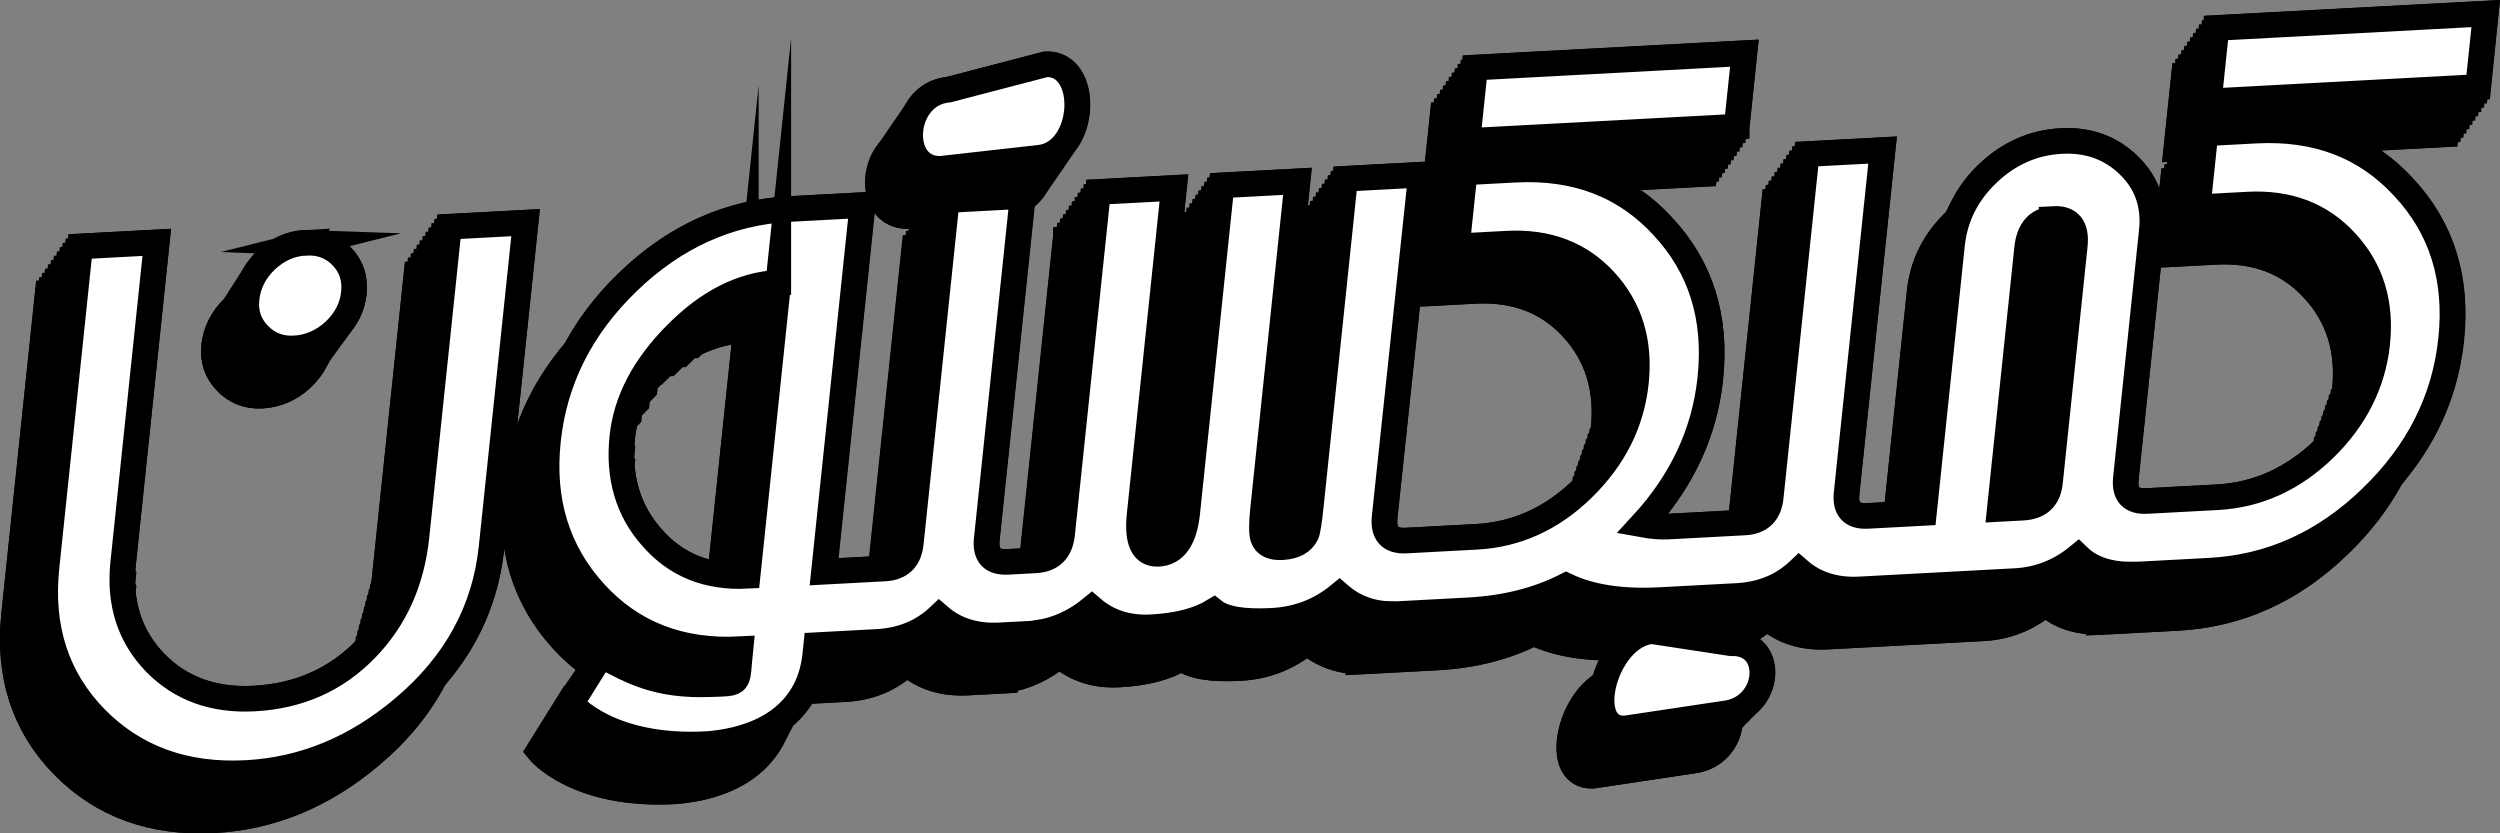<?xml version="1.0" encoding="UTF-8" standalone="no"?>
<!-- Created with Inkscape (http://www.inkscape.org/) -->

<svg
   width="977.602"
   height="325.896"
   viewBox="0 0 258.657 86.227"
   version="1.1"
   id="svg5"
   inkscape:version="1.2.1 (9c6d41e410, 2022-07-14)"
   sodipodi:docname="logo.svg"
   xmlns:inkscape="http://www.inkscape.org/namespaces/inkscape"
   xmlns:sodipodi="http://sodipodi.sourceforge.net/DTD/sodipodi-0.dtd"
   xmlns="http://www.w3.org/2000/svg"
   xmlns:svg="http://www.w3.org/2000/svg">
  <rect x="0" y="0" width="258.657" height="86.227" fill="#808080" stroke="none"/>
  <sodipodi:namedview
     id="namedview7"
     pagecolor="#ffffff"
     bordercolor="#000000"
     borderopacity="0.25"
     inkscape:showpageshadow="2"
     inkscape:pageopacity="0.0"
     inkscape:pagecheckerboard="0"
     inkscape:deskcolor="#d1d1d1"
     inkscape:document-units="mm"
     showgrid="false"
     inkscape:zoom="0.66142459"
     inkscape:cx="483.04827"
     inkscape:cy="266.09232"
     inkscape:window-width="1366"
     inkscape:window-height="705"
     inkscape:window-x="-8"
     inkscape:window-y="-8"
     inkscape:window-maximized="1"
     inkscape:current-layer="layer1" />
  <defs
     id="defs2">
    <inkscape:path-effect
       effect="roughen"
       id="path-effect940"
       is_visible="true"
       lpeversion="1.2"
       method="size"
       max_segment_size="0"
       segments="5"
       displace_x="1;1"
       displace_y="1;1"
       global_randomize="2;1"
       handles="along"
       shift_nodes="true"
       fixed_displacement="false"
       spray_tool_friendly="false" />
    <inkscape:path-effect
       effect="roughen"
       id="path-effect825"
       is_visible="true"
       lpeversion="1.2"
       method="size"
       max_segment_size="0"
       segments="5"
       displace_x="1;1"
       displace_y="1;1"
       global_randomize="2;1"
       handles="along"
       shift_nodes="true"
       fixed_displacement="false"
       spray_tool_friendly="false" />
  </defs>
  <g
     inkscape:label="Layer 1"
     inkscape:groupmode="layer"
     id="layer1"
     transform="translate(-2.295,-87.834)">
    <path
       id="path958"
       style="font-size:105.833px;font-family:'B Arshia';-inkscape-font-specification:'B Arshia';text-align:end;text-anchor:end;fill:#ffffff;stroke:#000000;stroke-width:2.646;stroke-linecap:square;stroke-miterlimit:50;stroke-dasharray:none;stroke-opacity:1"
       d="m 259.475,89.238 -27.854,1.489 v 5.17e-4 l -0.045,0.43 -0.261,0.014 -0.045,0.43 -0.26,0.014 -0.045,0.431 -0.259,0.014 -0.045,0.43 -0.26,0.014 -0.045,0.43 -0.261,0.014 -0.045,0.431 -0.26,0.014 -0.045,0.43 -0.26,0.014 -0.045,0.431 -0.26,0.014 -0.045,0.43 -0.261,0.014 -0.045,0.431 -0.26,0.014 -0.045,0.43 -0.26,0.014 -0.796,7.596 2.079,-0.111 -0.03,0.292 -0.26,0.014 -0.045,0.431 -0.26,0.014 -0.045,0.43 -0.26,0.014 -0.045,0.431 -0.26,0.014 -0.045,0.431 -0.26,0.014 -0.045,0.43 -0.26,0.014 -0.045,0.431 -0.259,0.014 -0.045,0.431 -0.261,0.014 -0.801,7.648 h 0.001 l 5.196,-0.278 c 4.192,-0.224 7.57,1.068 10.135,3.877 l 0.001,0.001 c 2.599,2.807 3.68,6.295 3.243,10.463 v 0.001 c -0.014,0.134 -0.042,0.263 -0.059,0.396 -0.043,0.051 -0.083,0.104 -0.133,0.152 -0.014,0.134 -0.042,0.263 -0.059,0.395 -0.047,0.051 -0.085,0.105 -0.135,0.154 -0.015,0.139 -0.043,0.273 -0.061,0.41 -0.044,0.046 -0.085,0.093 -0.132,0.138 -0.015,0.138 -0.043,0.272 -0.061,0.409 -0.045,0.046 -0.086,0.094 -0.133,0.14 -0.015,0.139 -0.042,0.273 -0.061,0.41 -0.045,0.046 -0.085,0.093 -0.132,0.139 -0.015,0.138 -0.041,0.271 -0.061,0.407 -0.046,0.046 -0.086,0.095 -0.133,0.141 -0.015,0.139 -0.04,0.274 -0.061,0.41 -0.045,0.046 -0.085,0.094 -0.132,0.139 -0.015,0.139 -0.038,0.274 -0.061,0.409 -0.046,0.046 -0.086,0.094 -0.132,0.14 -0.015,0.138 -0.036,0.274 -0.061,0.409 -0.046,0.046 -0.086,0.094 -0.133,0.14 -0.015,0.149 -0.049,0.293 -0.084,0.435 -0.038,0.037 -0.07,0.077 -0.109,0.114 -0.018,0.173 -0.067,0.336 -0.139,0.49 -0.019,0.019 -0.036,0.039 -0.055,0.058 -3.22,3.119 -6.909,4.789 -11.067,5.011 l -7.275,0.389 c -1.629,0.087 -2.356,-0.696 -2.183,-2.35 l 2.681,-25.579 c 0.286,-2.722 -0.51,-4.992 -2.386,-6.81 -1.877,-1.818 -4.201,-2.653 -6.973,-2.505 -2.875,0.154 -5.403,1.265 -7.584,3.334 -1.101,1.045 -1.96,2.192 -2.582,3.438 -0.024,0.046 -0.05,0.091 -0.073,0.137 -0.023,0.045 -0.048,0.088 -0.071,0.133 -0.023,0.044 -0.048,0.087 -0.07,0.132 -0.024,0.045 -0.05,0.09 -0.073,0.135 -0.025,0.047 -0.051,0.093 -0.074,0.14 -0.03,0.056 -0.06,0.112 -0.087,0.17 -0.02,0.038 -0.042,0.076 -0.06,0.115 -0.025,0.046 -0.051,0.093 -0.074,0.14 -0.03,0.053 -0.058,0.107 -0.083,0.163 -0.028,0.048 -0.048,0.1 -0.068,0.151 -0.014,0.013 -0.029,0.024 -0.042,0.037 h -0.001 c -2.18,2.069 -3.42,4.533 -3.72,7.393 l -2.413,23.013 -2.958,0.158 c -1.629,0.087 -2.356,-0.696 -2.183,-2.35 l 3.721,-35.502 -7.847,0.42 -0.045,0.431 -0.26,0.014 -0.045,0.43 -0.26,0.014 -0.045,0.431 -0.26,0.014 -0.045,0.43 -0.261,0.014 -0.045,0.431 -0.26,0.014 -0.045,0.431 -0.26,0.014 -0.045,0.43 -0.26,0.014 -0.045,0.431 -0.26,0.014 -0.045,0.431 -0.26,0.014 -0.045,0.43 -0.26,0.014 -0.045,0.431 -0.259,0.014 -3.485,33.244 -2.388,0.128 -5.144,0.275 c -0.691,0.037 -1.489,-0.025 -2.385,-0.173 0.12,-0.201 0.238,-0.402 0.352,-0.605 0.161,-0.218 0.33,-0.433 0.48,-0.654 0.016,-0.022 0.032,-0.043 0.048,-0.065 0.257,-0.328 0.504,-0.66 0.742,-0.994 2.947,-3.886 4.672,-8.168 5.162,-12.852 0.658,-6.27 -0.981,-11.51 -4.915,-15.718 -2.07,-2.256 -4.484,-3.858 -7.234,-4.82 l 11.522,-0.616 0.045,-0.431 0.26,-0.014 0.045,-0.431 0.261,-0.014 0.045,-0.43 0.26,-0.014 0.045,-0.431 0.26,-0.014 0.045,-0.431 0.26,-0.014 0.045,-0.43 0.261,-0.014 0.045,-0.431 0.26,-0.014 0.045,-0.43 0.26,-0.014 0.045,-0.431 0.26,-0.014 0.045,-0.431 0.26,-0.014 0.045,-0.43 0.26,-0.014 v -0.001 l 0.796,-7.595 -27.855,1.489 v 5.17e-4 l -0.045,0.43 -0.26,0.014 -0.045,0.43 -0.26,0.014 -0.045,0.431 -0.26,0.014 -0.045,0.43 -0.261,0.014 -0.045,0.43 -0.26,0.014 -0.045,0.431 -0.26,0.014 -0.045,0.43 -0.26,0.014 -0.045,0.431 -0.261,0.014 -0.045,0.43 -0.26,0.014 -0.045,0.43 -0.26,0.014 -0.045,0.431 -0.26,0.014 -0.797,7.596 2.133,-0.114 -0.025,0.241 -0.261,0.014 -0.045,0.43 -0.26,0.014 -0.045,0.431 -0.26,0.014 -0.045,0.431 -0.259,0.014 -0.045,0.43 -0.261,0.014 -0.045,0.431 -0.26,0.014 -0.045,0.431 -0.259,0.014 -0.045,0.43 -0.26,0.014 v 10e-4 l -0.802,7.647 h 0.001 l 5.196,-0.278 c 4.192,-0.224 7.57,1.069 10.135,3.878 h 0.001 c 2.564,2.809 3.628,6.298 3.191,10.466 v 0.001 c -0.014,0.136 -0.043,0.266 -0.06,0.4 -0.043,0.052 -0.084,0.104 -0.134,0.153 -0.014,0.135 -0.042,0.266 -0.059,0.4 -0.046,0.05 -0.084,0.104 -0.134,0.153 -0.015,0.14 -0.043,0.276 -0.061,0.414 -0.045,0.046 -0.086,0.094 -0.133,0.14 -0.015,0.14 -0.042,0.276 -0.061,0.414 -0.045,0.046 -0.086,0.094 -0.132,0.14 -0.015,0.14 -0.042,0.275 -0.061,0.413 -0.045,0.046 -0.086,0.094 -0.133,0.14 -0.015,0.14 -0.041,0.276 -0.061,0.414 -0.045,0.046 -0.086,0.094 -0.132,0.14 -0.015,0.14 -0.04,0.277 -0.061,0.414 -0.046,0.046 -0.086,0.094 -0.132,0.14 -0.015,0.14 -0.039,0.277 -0.062,0.413 -0.046,0.046 -0.086,0.094 -0.132,0.14 -0.015,0.141 -0.036,0.279 -0.062,0.415 -0.046,0.046 -0.085,0.094 -0.132,0.139 -0.016,0.151 -0.049,0.295 -0.085,0.439 -0.038,0.038 -0.071,0.078 -0.109,0.115 -0.019,0.176 -0.067,0.34 -0.14,0.496 -0.019,0.019 -0.035,0.038 -0.054,0.057 -3.186,3.117 -6.858,4.786 -11.015,5.008 l -7.276,0.39 c -1.662,0.088 -2.404,-0.728 -2.223,-2.451 l 3.762,-35.401 -7.847,0.419 -0.045,0.431 -0.26,0.014 -0.045,0.431 -0.26,0.014 -0.045,0.43 -0.261,0.014 -0.045,0.431 -0.26,0.014 -0.045,0.431 -0.26,0.014 -0.045,0.43 -0.26,0.014 -0.045,0.431 -0.261,0.014 -0.045,0.431 -0.26,0.014 -0.045,0.43 -0.26,0.014 -0.045,0.431 -0.26,0.014 -0.045,0.431 -0.26,0.014 -3.482,33.23 c -0.887,-0.019 -1.441,-0.343 -1.652,-0.977 -0.158,-0.472 -0.155,-1.482 0.008,-3.033 l 3.547,-33.848 -7.847,0.42 -0.045,0.43 -0.26,0.014 -0.045,0.431 -0.259,0.014 -0.045,0.431 -0.261,0.014 -0.045,0.43 -0.26,0.014 -0.045,0.431 -0.26,0.014 -0.045,0.431 -0.26,0.014 -0.045,0.43 -0.261,0.014 -0.045,0.431 -0.259,0.014 -0.045,0.431 -0.26,0.014 -0.045,0.43 -0.26,0.014 -0.045,0.431 -0.259,0.014 h -10e-4 l -3.48,33.207 c -1.359,-0.109 -1.913,-1.443 -1.641,-4.038 l 3.542,-33.796 -7.847,0.419 -0.045,0.431 -0.26,0.014 -0.045,0.43 -0.26,0.014 -0.045,0.431 -0.261,0.014 -0.045,0.431 -0.259,0.014 -0.045,0.43 -0.26,0.014 -0.045,0.431 -0.26,0.014 -0.045,0.431 -0.261,0.014 -0.045,0.43 -0.26,0.014 -0.045,0.431 -0.26,0.014 -0.045,0.431 -0.26,0.014 -0.045,0.43 -0.261,0.014 v 0.001 l -3.484,33.243 -2.492,0.133 c -1.628,0.087 -2.355,-0.697 -2.182,-2.35 l 3.682,-35.131 c 0.571,-0.361 1.037,-0.873 1.4,-1.47 0.108,-0.142 0.21,-0.289 0.304,-0.443 0.107,-0.14 0.208,-0.286 0.301,-0.438 0.109,-0.143 0.213,-0.291 0.307,-0.447 0.11,-0.144 0.213,-0.293 0.309,-0.45 0.107,-0.141 0.208,-0.287 0.302,-0.44 0.11,-0.144 0.214,-0.292 0.309,-0.449 0.108,-0.142 0.21,-0.289 0.303,-0.443 0.107,-0.14 0.208,-0.284 0.301,-0.437 0.11,-0.144 0.214,-0.295 0.31,-0.452 0.108,-0.142 0.211,-0.29 0.305,-0.445 2.124,-2.786 1.534,-8.232 -2.024,-8.09 l -10.064,2.627 h -10e-4 c -1.536,0.135 -2.635,1.004 -3.278,2.13 -0.107,0.146 -0.217,0.29 -0.306,0.447 -0.106,0.144 -0.215,0.287 -0.303,0.442 -0.107,0.146 -0.217,0.29 -0.306,0.446 -0.107,0.146 -0.217,0.29 -0.306,0.446 -0.106,0.144 -0.214,0.286 -0.303,0.441 -0.107,0.146 -0.217,0.29 -0.307,0.448 -0.106,0.144 -0.215,0.287 -0.303,0.442 -0.107,0.146 -0.217,0.29 -0.306,0.446 -0.107,0.145 -0.216,0.288 -0.305,0.444 -0.107,0.145 -0.216,0.289 -0.305,0.445 -1.796,2.44 -1.139,6.628 2.217,6.495 l 3.294,-0.371 -0.005,0.043 -0.26,0.014 -0.045,0.431 -0.26,0.014 -0.045,0.431 -0.26,0.014 -0.045,0.43 -0.26,0.014 -0.045,0.431 -0.26,0.014 -0.045,0.431 -0.26,0.014 -0.045,0.43 -0.26,0.014 -0.045,0.431 -0.26,0.014 -0.045,0.431 -0.26,0.014 -3.485,33.243 -2.388,0.129 -3.481,0.186 3.604,-34.389 0.371,-3.542 -3.768,0.202 -3.768,0.201 c -6.305,0.337 -11.892,2.863 -16.762,7.577 -2.248,2.176 -4.038,4.527 -5.382,7.048 -3.576,4.18 -5.65,8.933 -6.208,14.264 v 0.001 c -0.65,6.201 0.956,11.425 4.817,15.671 l 5.17e-4,0.001 c 1,1.1 2.08,2.042 3.236,2.835 l -0.074,0.119 c -0.007,-0.004 -0.014,-0.007 -0.021,-0.011 l -0.284,0.455 c -0.007,-0.004 -0.014,-0.007 -0.021,-0.011 l -0.284,0.456 c -0.007,-0.004 -0.014,-0.007 -0.021,-0.011 l -0.284,0.456 c -0.007,-0.004 -0.014,-0.007 -0.021,-0.011 l -0.284,0.455 c -0.007,-0.004 -0.014,-0.007 -0.021,-0.011 l -0.285,0.456 c -0.007,-0.004 -0.014,-0.007 -0.021,-0.011 l -0.284,0.456 c -0.007,-0.004 -0.014,-0.007 -0.021,-0.011 l -0.284,0.455 c -0.007,-0.004 -0.014,-0.007 -0.021,-0.011 l -0.284,0.455 -0.001,0.002 c -0.007,-0.004 -0.014,-0.008 -0.021,-0.011 l -3.117,4.999 c 0.03,0.037 3.88,4.762 14.128,4.186 h 5.17e-4 c 5.101,-0.428 8.67,-2.512 10.258,-5.983 0.146,-0.248 0.279,-0.506 0.399,-0.772 0.148,-0.249 0.283,-0.507 0.403,-0.776 0.024,-0.04 0.047,-0.08 0.07,-0.12 0.926,-0.756 1.671,-1.658 2.229,-2.694 l 1.352,-0.072 h 5.17e-4 l 2.806,-0.15 h 0.001 c 2.563,-0.137 4.706,-1.023 6.427,-2.656 h 5.17e-4 c 1.674,1.452 3.774,2.11 6.303,1.975 l 3.845,-0.205 v -0.001 l 0.004,-0.045 h 0.001 c 2.039,-0.292 3.921,-1.148 5.643,-2.569 l 0.001,0.001 c 1.673,1.452 3.722,2.113 6.147,1.983 h 10e-4 c 2.737,-0.147 4.897,-0.707 6.48,-1.682 h 0.001 c 1.05,0.834 3.064,1.172 6.042,1.013 h 0.001 c 2.633,-0.142 4.949,-1.036 6.947,-2.684 h 0.001 c 1.514,1.314 3.322,1.978 5.422,1.999 v 0.001 l -0.002,0.022 h 0.001 l 7.95,-0.425 h 0.001 c 3.776,-0.201 7.137,-1.049 10.084,-2.543 l 0.001,10e-4 c 2.411,1.145 5.477,1.641 9.183,1.501 -0.929,1.03 -1.598,2.393 -1.927,3.723 -3.755,2.108 -5.221,9.705 -1.151,9.544 h 10e-4 l 10.179,-1.529 h 0.001 c 2.533,-0.246 3.892,-2.202 3.992,-4.027 0.045,-0.051 0.083,-0.105 0.124,-0.158 0.221,-0.165 0.403,-0.361 0.565,-0.568 0.217,-0.169 0.401,-0.363 0.566,-0.569 0.212,-0.171 0.398,-0.363 0.564,-0.567 2.469,-2.044 2.039,-6.439 -1.69,-6.288 l -1.229,-0.188 c 1.904,-0.352 3.546,-1.17 4.915,-2.47 h 0.001 c 1.673,1.452 3.774,2.11 6.303,1.975 h 0.001 l 3.845,-0.205 12.212,-0.653 h 10e-4 c 2.425,-0.13 4.598,-0.983 6.52,-2.558 h 0.001 c 1.319,1.28 3.2,1.909 5.64,1.891 l -0.002,0.017 h 0.001 l 7.95,-0.425 h 0.001 c 6.305,-0.337 11.873,-2.845 16.704,-7.522 v -10e-4 c 2.223,-2.138 4.002,-4.443 5.346,-6.913 0.054,-0.071 0.106,-0.142 0.158,-0.213 0.206,-0.257 0.408,-0.516 0.602,-0.778 3.166,-3.971 5.015,-8.439 5.536,-13.41 0.657,-6.271 -0.981,-11.51 -4.915,-15.719 -2.102,-2.29 -4.559,-3.908 -7.362,-4.864 l 11.707,-0.626 0.045,-0.431 0.261,-0.014 0.045,-0.43 0.26,-0.014 0.045,-0.431 0.26,-0.014 0.045,-0.43 0.26,-0.014 0.045,-0.431 0.261,-0.014 0.045,-0.43 0.26,-0.014 0.045,-0.431 0.26,-0.014 0.045,-0.43 0.26,-0.014 0.045,-0.43 0.26,-0.014 0.045,-0.431 0.261,-0.014 0.045,-0.43 0.26,-0.014 z M 56.673,110.87 l -7.926,0.424 -0.045,0.43 -0.26,0.013 -0.045,0.431 -0.26,0.014 -0.045,0.431 -0.26,0.014 -0.045,0.43 -0.26,0.014 -0.045,0.431 -0.26,0.014 -0.045,0.431 -0.26,0.014 -0.045,0.43 -0.26,0.014 -0.045,0.431 -0.26,0.014 -0.045,0.431 -0.26,0.014 -0.045,0.43 -0.26,0.014 -0.045,0.431 -0.26,0.014 -3.358,32.039 -5.17e-4,0.001 c -0.017,0.167 -0.049,0.325 -0.069,0.489 -0.032,0.04 -0.06,0.082 -0.096,0.119 -0.017,0.167 -0.048,0.325 -0.069,0.49 -0.034,0.038 -0.061,0.082 -0.097,0.119 -0.018,0.171 -0.049,0.333 -0.071,0.501 -0.032,0.035 -0.062,0.073 -0.095,0.107 -0.018,0.171 -0.048,0.333 -0.071,0.501 -0.032,0.035 -0.061,0.072 -0.095,0.107 -0.018,0.171 -0.048,0.334 -0.071,0.501 -0.033,0.035 -0.062,0.073 -0.095,0.107 -0.018,0.171 -0.047,0.334 -0.071,0.501 -0.033,0.035 -0.062,0.072 -0.095,0.107 -0.018,0.171 -0.045,0.336 -0.071,0.502 -0.033,0.035 -0.062,0.072 -0.095,0.107 -0.018,0.17 -0.043,0.336 -0.07,0.5 -0.033,0.035 -0.062,0.073 -0.096,0.107 -0.019,0.184 -0.061,0.353 -0.095,0.528 -0.025,0.026 -0.046,0.054 -0.071,0.08 -0.019,0.184 -0.054,0.357 -0.095,0.528 -0.025,0.026 -0.046,0.054 -0.071,0.08 -0.022,0.209 -0.072,0.401 -0.149,0.575 -0.006,0.013 -0.015,0.024 -0.021,0.037 -3.085,3.212 -6.953,4.942 -11.605,5.19 -4.199,0.225 -7.618,-1.014 -10.258,-3.716 -1.957,-2.032 -3.066,-4.449 -3.332,-7.251 0.008,-0.099 0.007,-0.194 0.018,-0.294 -0.017,-0.018 -0.028,-0.038 -0.044,-0.056 -0.006,-0.084 -0.011,-0.167 -0.015,-0.252 0.012,-0.353 0.026,-0.708 0.064,-1.073 -0.028,-0.029 -0.048,-0.062 -0.072,-0.092 0.011,-0.423 0.031,-0.85 0.077,-1.289 l 3.477,-33.176 -7.926,0.424 -0.045,0.43 -0.26,0.014 -0.045,0.431 -0.26,0.014 -0.045,0.431 -0.26,0.014 -0.045,0.43 -0.26,0.014 -0.045,0.431 -0.259,0.014 -0.045,0.431 -0.26,0.014 -0.045,0.43 -0.26,0.014 -0.045,0.431 -0.26,0.014 -0.045,0.431 -0.26,0.014 -0.045,0.43 -0.26,0.014 -0.045,0.431 -0.26,0.014 H 7.23 L 3.753,151.401 v 0.001 c -0.657,6.269 1.024,11.472 5.045,15.608 h 5.167e-4 c 4.055,4.134 9.267,6.031 15.636,5.69 h 5.17e-4 c 5.913,-0.316 11.333,-2.558 16.259,-6.727 h 5.16e-4 c 2.818,-2.376 4.986,-5.029 6.517,-7.956 0.078,-0.096 0.154,-0.193 0.23,-0.29 3.279,-3.834 5.186,-8.255 5.711,-13.267 z m -22.22,2.074 c -0.182,-0.007 -0.368,-0.006 -0.559,0.005 -1.522,0.081 -2.891,0.694 -4.107,1.838 -0.465,0.456 -0.846,0.943 -1.151,1.457 -0.072,0.106 -0.143,0.214 -0.207,0.323 -0.074,0.107 -0.144,0.215 -0.208,0.326 -0.089,0.128 -0.17,0.259 -0.244,0.392 -0.038,0.056 -0.071,0.114 -0.106,0.172 -0.089,0.117 -0.161,0.24 -0.234,0.363 -0.09,0.117 -0.165,0.239 -0.235,0.363 -0.09,0.117 -0.17,0.238 -0.235,0.364 -0.092,0.117 -0.165,0.241 -0.223,0.37 -0.076,0.095 -0.147,0.192 -0.19,0.299 -0.007,0.006 -0.014,0.011 -0.02,0.018 -0.097,0.095 -0.151,0.205 -0.171,0.328 -0.045,0.04 -0.09,0.076 -0.134,0.117 h -5.17e-4 c -1.163,1.142 -1.824,2.461 -1.981,3.96 -0.151,1.447 0.267,2.684 1.255,3.71 h 5.17e-4 c 0.988,1.026 2.218,1.5 3.687,1.421 h 5.17e-4 c 1.522,-0.081 2.888,-0.668 4.098,-1.76 l 5.16e-4,-5.2e-4 c 0.646,-0.608 1.137,-1.267 1.484,-1.975 0.122,-0.184 0.232,-0.372 0.329,-0.564 0.122,-0.147 0.23,-0.299 0.318,-0.457 0.146,-0.17 0.273,-0.346 0.381,-0.528 0.144,-0.17 0.269,-0.346 0.38,-0.528 0.151,-0.181 0.297,-0.364 0.416,-0.556 0.145,-0.178 0.28,-0.36 0.397,-0.548 0.144,-0.179 0.278,-0.361 0.397,-0.548 0.752,-0.945 1.192,-1.995 1.314,-3.152 0.157,-1.498 -0.258,-2.761 -1.247,-3.787 -0.865,-0.898 -1.934,-1.372 -3.208,-1.422 z m 177.375,2.443 c 1.362,0.083 1.96,0.995 1.775,2.75 v 0.001 l -2.33,22.236 -2.076,0.111 z m -132.364,6.581 v 0.001 L 76.809,147.299 c -2.832,-0.4 -5.194,-1.692 -7.083,-3.879 -1.885,-2.126 -2.915,-4.651 -3.105,-7.569 9.94e-4,-0.01 5.37e-4,-0.019 0.002,-0.028 -0.001,-0.001 -0.002,-0.002 -0.003,-0.004 -0.013,-0.2 -0.013,-0.406 -0.018,-0.61 0.015,-0.257 0.021,-0.51 0.049,-0.774 -0.021,-0.024 -0.035,-0.051 -0.054,-0.075 0.013,-0.431 0.035,-0.866 0.082,-1.313 0.062,-0.587 0.172,-1.167 0.304,-1.743 0.127,-0.14 0.253,-0.281 0.391,-0.419 0.022,-0.213 0.059,-0.424 0.098,-0.635 0.223,-0.261 0.457,-0.52 0.712,-0.776 0.023,-0.219 0.058,-0.435 0.103,-0.651 0.224,-0.255 0.458,-0.508 0.708,-0.759 0.024,-0.226 0.067,-0.449 0.12,-0.671 0.222,-0.248 0.447,-0.495 0.69,-0.74 0.007,-0.07 0.021,-0.139 0.032,-0.208 0.102,-0.033 0.205,-0.058 0.31,-0.064 0.305,-0.31 0.614,-0.594 0.923,-0.874 0.114,-0.023 0.228,-0.049 0.345,-0.055 0.313,-0.317 0.629,-0.614 0.946,-0.897 0.107,-0.015 0.214,-0.029 0.321,-0.035 0.272,-0.276 0.547,-0.533 0.824,-0.78 0.075,-0.041 0.149,-0.087 0.224,-0.127 0.073,-0.007 0.146,-0.019 0.219,-0.023 0.075,-0.076 0.151,-0.14 0.226,-0.213 1.713,-0.84 3.476,-1.312 5.289,-1.409 z" />
    <path
       id="path1686"
       style="font-size:105.833px;font-family:'B Arshia';-inkscape-font-specification:'B Arshia';text-align:end;text-anchor:end;stroke:#000000;stroke-width:2.646;stroke-linecap:square;stroke-miterlimit:50;stroke-dasharray:none;stroke-opacity:1"
       d="m 107.129,99.38 -10.064,2.626 c -4.909,0.429 -5.352,8.363 -0.757,8.181 l 10.108,-1.137 c 4.949,-0.459 5.371,-9.855 0.713,-9.67 z m 44.429,0.339 -0.796,7.596 27.855,-1.489 0.796,-7.596 z m 76.704,-4.1 -0.796,7.596 27.855,-1.489 0.796,-7.596 z M 7.23,118.225 3.753,151.401 c -0.657,6.27 1.024,11.473 5.045,15.609 4.055,4.134 9.268,6.031 15.636,5.69 5.914,-0.316 11.334,-2.559 16.259,-6.727 5.382,-4.536 8.415,-10.076 9.101,-16.622 l 3.521,-33.59 -7.926,0.424 -3.358,32.039 c -0.487,4.651 -2.215,8.512 -5.181,11.582 -3.086,3.214 -6.955,4.945 -11.609,5.194 -4.199,0.225 -7.618,-1.014 -10.258,-3.717 -2.636,-2.737 -3.738,-6.172 -3.304,-10.306 l 3.477,-33.176 z m 89.665,-4.793 -3.721,35.502 c -0.173,1.654 -1.074,2.524 -2.702,2.611 l -2.806,0.15 -3.482,0.186 3.604,-34.389 0.371,-3.542 -3.768,0.201 -3.768,0.201 c -6.305,0.337 -11.893,2.863 -16.762,7.576 -4.831,4.677 -7.575,10.151 -8.232,16.421 -0.65,6.201 0.956,11.425 4.817,15.672 3.861,4.247 8.893,6.205 15.094,5.873 -0.396,3.773 0.183,3.5 -3.166,3.622 -5.369,0.196 -8.043,-1.265 -11.229,-2.995 l -3.117,4.999 c 0,0 3.84,4.765 14.128,4.187 6.522,-0.547 10.556,-3.791 11.123,-9.198 l 0.108,-1.034 3.482,-0.186 2.806,-0.15 c 2.564,-0.137 4.706,-1.022 6.428,-2.656 1.674,1.452 3.775,2.111 6.304,1.975 l 3.846,-0.205 0.004,-0.045 c 2.04,-0.292 3.921,-1.148 5.644,-2.569 1.674,1.452 3.723,2.113 6.148,1.984 2.737,-0.147 4.897,-0.707 6.481,-1.683 1.049,0.835 3.064,1.172 6.043,1.013 2.633,-0.141 4.949,-1.035 6.948,-2.684 1.514,1.314 3.323,1.979 5.423,1.999 l -0.002,0.023 7.951,-0.425 c 3.776,-0.202 7.138,-1.05 10.085,-2.543 2.527,1.201 5.765,1.696 9.715,1.485 l 5.145,-0.275 2.806,-0.15 c 2.564,-0.137 4.706,-1.022 6.428,-2.656 1.674,1.452 3.775,2.111 6.304,1.975 l 3.846,-0.205 12.212,-0.653 c 2.425,-0.129 4.599,-0.982 6.521,-2.558 1.319,1.28 3.201,1.91 5.641,1.891 l -0.002,0.017 7.951,-0.425 c 6.305,-0.337 11.874,-2.844 16.705,-7.522 4.866,-4.679 7.627,-10.154 8.284,-16.424 0.657,-6.27 -0.981,-11.51 -4.915,-15.719 -3.896,-4.245 -8.997,-6.199 -15.302,-5.862 l -5.197,0.278 -0.802,7.648 5.197,-0.278 c 4.192,-0.224 7.571,1.068 10.136,3.877 2.6,2.807 3.681,6.295 3.244,10.464 -0.433,4.134 -2.262,7.778 -5.486,10.93 -3.221,3.118 -6.91,4.789 -11.067,5.011 l -7.275,0.389 c -1.628,0.087 -2.356,-0.696 -2.183,-2.35 l 2.681,-25.58 c 0.285,-2.722 -0.51,-4.992 -2.387,-6.81 -1.876,-1.818 -4.201,-2.653 -6.972,-2.505 -2.876,0.154 -5.404,1.265 -7.584,3.334 -2.181,2.069 -3.421,4.534 -3.72,7.393 l -2.909,27.75 -1.975,0.106 -3.846,0.205 c -1.628,0.087 -2.356,-0.696 -2.182,-2.35 l 3.721,-35.502 -7.847,0.419 -3.721,35.502 c -0.173,1.654 -1.074,2.524 -2.702,2.611 l -2.806,0.15 -5.145,0.275 c -0.762,0.041 -1.65,-0.032 -2.664,-0.217 4.12,-4.468 6.474,-9.51 7.063,-15.126 0.657,-6.27 -0.981,-11.51 -4.915,-15.719 -3.896,-4.245 -8.996,-6.199 -15.302,-5.862 l -5.197,0.278 -0.802,7.648 5.197,-0.278 c 4.192,-0.224 7.571,1.068 10.136,3.877 2.565,2.809 3.629,6.298 3.192,10.466 -0.437,4.169 -2.268,7.829 -5.492,10.982 -3.186,3.116 -6.858,4.786 -11.015,5.008 l -7.275,0.389 c -1.663,0.089 -2.404,-0.728 -2.224,-2.45 l 3.762,-35.401 -7.847,0.419 -3.542,33.796 c -0.177,1.688 -0.332,2.673 -0.465,2.954 -0.398,0.843 -1.239,1.299 -2.521,1.368 -1.074,0.057 -1.729,-0.267 -1.965,-0.974 -0.157,-0.471 -0.155,-1.482 0.008,-3.032 l 3.548,-33.848 -7.847,0.419 -3.548,33.848 c -0.289,2.756 -1.282,4.179 -2.98,4.27 -1.594,0.085 -2.244,-1.267 -1.952,-4.058 l 3.542,-33.796 -7.847,0.419 -3.71,35.398 c -0.181,1.723 -1.102,2.628 -2.765,2.717 l -2.858,0.153 c -1.628,0.087 -2.356,-0.696 -2.182,-2.35 l 3.721,-35.502 z m -66.359,4.408 c -1.522,0.081 -2.891,0.694 -4.107,1.838 -1.164,1.141 -1.824,2.461 -1.981,3.96 -0.152,1.447 0.267,2.684 1.255,3.71 0.989,1.026 2.218,1.5 3.687,1.422 1.522,-0.081 2.888,-0.668 4.099,-1.761 1.216,-1.144 1.902,-2.466 2.059,-3.964 0.157,-1.499 -0.258,-2.761 -1.247,-3.787 -0.989,-1.026 -2.244,-1.499 -3.766,-1.417 z m 48.928,4.129 -3.179,30.334 c -4.123,0.221 -7.428,-1.11 -9.917,-3.992 -2.465,-2.78 -3.48,-6.237 -3.047,-10.371 0.394,-3.755 2.246,-7.297 5.558,-10.626 3.315,-3.363 6.844,-5.145 10.585,-5.345 z m 131.948,-6.591 c 1.663,-0.089 2.393,0.831 2.191,2.761 l -2.567,24.495 c -0.173,1.654 -1.109,2.526 -2.806,2.617 l -2.39,0.128 2.827,-26.975 c 0.202,-1.929 1.117,-2.937 2.746,-3.024 z m -41.577,42.651 c -4.874,0.478 -7.362,10.248 -2.752,10.065 l 10.18,-1.529 c 4.943,-0.478 5.449,-7.475 0.764,-7.286 z"
       inkscape:original-d="m 107.12916,99.379626 -10.06385,2.626334 c -4.909328,0.42896 -5.351625,8.36307 -0.757207,8.18066 l 10.107717,-1.13691 c 4.94887,-0.45922 5.37094,-9.854984 0.71334,-9.670084 z m 44.42949,0.338707 -0.79622,7.596427 27.85463,-1.48902 0.79624,-7.596428 z m 76.70419,-4.100296 -0.79622,7.596413 27.85463,-1.48902 0.79622,-7.596387 z M 7.230138,118.22482 3.7527491,151.40109 c -0.6571987,6.27005 1.0242631,11.47306 5.0446762,15.60889 4.0554047,4.13395 9.2675827,6.03072 15.6361707,5.69029 5.913696,-0.31619 11.333562,-2.55859 16.259213,-6.72729 5.381664,-4.53561 8.415398,-10.07633 9.101485,-16.62199 l 3.520721,-33.58968 -7.925577,0.42364 -3.358227,32.03939 c -0.487482,4.65086 -2.214837,8.5116 -5.181183,11.5821 -3.085762,3.21387 -6.955403,4.94524 -11.609372,5.19402 -4.199108,0.22483 -7.618198,-1.0145 -10.257837,-3.71677 -2.636027,-2.73674 -3.737806,-6.17218 -3.304488,-10.30628 l 3.477388,-33.17625 z m 89.664912,-4.79314 -3.721129,35.50171 c -0.173324,1.65364 -1.074159,2.524 -2.702469,2.61103 l -2.806277,0.15025 -3.481863,0.18645 3.60446,-34.3886 0.371246,-3.5419 -3.767645,0.20135 -3.767646,0.20135 c -6.305329,0.3366 -11.892802,2.86252 -16.762136,7.57634 -4.831076,4.67748 -7.575249,10.15134 -8.232447,16.42139 -0.649976,6.20114 0.955649,11.42533 4.81684,15.67242 3.861185,4.24713 8.892564,6.20495 15.094006,5.87345 -0.395514,3.77343 0.182576,3.49991 -3.165562,3.62242 -5.369083,0.1964 -8.042883,-1.26462 -11.229012,-2.99529 l -3.117048,4.99854 c 0,0 3.8401,4.76493 14.127724,4.18667 6.52232,-0.54722 10.55596,-3.79149 11.122677,-9.19829 l 0.108325,-1.03352 3.481864,-0.18645 2.806276,-0.15025 c 2.563678,-0.1366 4.706364,-1.02239 6.427882,-2.65602 1.673704,1.45214 3.774607,2.11064 6.303674,1.97544 l 3.8456,-0.20541 0.004,-0.0455 c 2.03958,-0.29248 3.9209,-1.14803 5.64361,-2.56888 1.67371,1.45213 3.72314,2.11338 6.14828,1.98376 2.73697,-0.14664 4.89727,-0.70715 6.48088,-1.68252 1.0494,0.8346 3.06386,1.17228 6.04331,1.01301 2.63306,-0.14122 4.9489,-1.03539 6.94756,-2.6838 1.51406,1.31362 3.32252,1.97866 5.42318,1.99937 l -0.002,0.0233 7.95105,-0.42506 c 3.77629,-0.2018 7.13803,-1.04963 10.08508,-2.5432 2.52684,1.20096 5.76506,1.69591 9.71458,1.48477 l 5.14482,-0.27511 2.80625,-0.15025 c 2.56369,-0.13661 4.70638,-1.02241 6.42791,-2.65603 1.67367,1.45214 3.77508,2.11061 6.30416,1.97542 l 3.84559,-0.20541 12.21239,-0.65284 c 2.42512,-0.12938 4.59882,-0.98242 6.52099,-2.55822 1.31919,1.28047 3.20065,1.90963 5.64121,1.89111 l -0.002,0.0171 7.95105,-0.42506 c 6.30532,-0.3366 11.87368,-2.84438 16.70475,-7.52188 4.86572,-4.67937 7.62721,-10.15414 8.28441,-16.42418 0.6572,-6.27005 -0.98126,-11.50962 -4.91535,-15.71856 -3.89583,-4.24527 -8.99651,-6.19938 -15.30186,-5.86232 l -5.19677,0.27783 -0.80166,7.64811 5.19679,-0.27783 c 4.19206,-0.22446 7.57057,1.0684 10.13557,3.87746 2.59963,2.8072 3.68098,6.29514 3.24405,10.46369 -0.43332,4.13409 -2.26216,7.77756 -5.48649,10.93035 -3.22071,3.11834 -6.90983,4.78864 -11.06721,5.01089 l -7.27549,0.38916 c -1.6283,0.0868 -2.35581,-0.69626 -2.1825,-2.3499 l 2.68117,-25.57983 c 0.28528,-2.72161 -0.51039,-4.99151 -2.38683,-6.80963 -1.87648,-1.81814 -4.20055,-2.65313 -6.97214,-2.50497 -2.87553,0.15386 -5.40359,1.26517 -7.58419,3.33449 -2.1806,2.06925 -3.42077,4.53361 -3.72048,7.39303 l -2.90864,27.75024 -1.9748,0.10591 -3.84561,0.20541 c -1.62828,0.0869 -2.35581,-0.69626 -2.18248,-2.3499 l 3.72113,-35.50171 -7.8471,0.41944 -3.72113,35.5017 c -0.17337,1.65364 -1.07416,2.524 -2.70248,2.61105 l -2.80627,0.15025 -5.14481,0.27511 c -0.76218,0.0407 -1.65032,-0.0317 -2.66438,-0.21726 4.12012,-4.46822 6.4745,-9.51013 7.0631,-15.12561 0.6572,-6.27005 -0.98128,-11.50962 -4.91538,-15.71856 -3.89582,-4.24526 -8.99649,-6.19938 -15.30187,-5.86232 l -5.19676,0.27782 -0.80164,7.64811 5.19676,-0.27782 c 4.19209,-0.22447 7.57058,1.06841 10.13557,3.87747 2.565,2.80905 3.62903,6.2979 3.1921,10.46645 -0.43693,4.16855 -2.26757,7.82925 -5.49192,10.98205 -3.18605,3.11647 -6.85784,4.78586 -11.01524,5.0081 l -7.27547,0.38915 c -1.66295,0.0887 -2.40417,-0.72793 -2.22364,-2.45047 l 3.76229,-35.40114 -7.8471,0.41944 -3.54239,33.79639 c -0.17697,1.68809 -0.33183,2.67274 -0.46464,2.95391 -0.39846,0.84348 -1.23865,1.29949 -2.5205,1.36802 -1.07396,0.057 -1.729,-0.26726 -1.96496,-0.97409 -0.15729,-0.47121 -0.15477,-1.48195 0.008,-3.03223 l 3.5478,-33.84807 -7.8471,0.41944 -3.54779,33.84807 c -0.28889,2.75606 -1.28214,4.1795 -2.97974,4.27024 -1.59366,0.0851 -2.24427,-1.26748 -1.95178,-4.058 l 3.54239,-33.79639 -7.84709,0.41945 -3.7103,35.39836 c -0.18059,1.72254 -1.10233,2.62826 -2.76529,2.71718 l -2.85823,0.15295 c -1.6283,0.0869 -2.35581,-0.69628 -2.18248,-2.34992 l 3.72113,-35.50171 z m -66.35878,4.40802 c -1.522155,0.0813 -2.891164,0.69411 -4.107167,1.83825 -1.163514,1.14132 -1.824296,2.46131 -1.981372,3.95991 -0.15166,1.44693 0.26699,2.68356 1.255494,3.70985 0.988509,1.02628 2.217782,1.50012 3.687456,1.42156 1.522155,-0.0813 2.888458,-0.66829 4.09904,-1.76071 1.216004,-1.14413 1.902252,-2.46552 2.059329,-3.96413 0.157079,-1.4986 -0.258342,-2.76106 -1.246854,-3.78734 -0.988507,-1.0263 -2.243764,-1.49876 -3.765926,-1.41739 z m 48.927507,4.12904 -3.179482,30.33407 c -4.122797,0.22086 -7.4284,-1.11026 -9.916871,-3.99193 -2.46466,-2.78017 -3.480344,-6.23733 -3.047028,-10.37142 0.393598,-3.75514 2.246254,-7.29711 5.557932,-10.62589 3.315284,-3.36318 6.843796,-5.14481 10.585449,-5.34483 z m 131.948463,-6.59099 c 1.66294,-0.0887 2.39335,0.83131 2.19113,2.76056 l -2.56742,24.49463 c -0.17336,1.65364 -1.10879,2.52583 -2.8064,2.61658 l -2.39048,0.12758 2.8274,-26.9751 c 0.20222,-1.92925 1.11748,-2.93741 2.74581,-3.02446 z m -41.57676,42.65118 c -4.87379,0.47759 -7.36168,10.24778 -2.75199,10.06479 l 10.17978,-1.52874 c 4.94263,-0.47793 5.44915,-7.47546 0.76372,-7.28638 z"
       inkscape:path-effect="#path-effect825" />
    <path
       id="path936"
       style="font-size:105.833px;font-family:'B Arshia';-inkscape-font-specification:'B Arshia';text-align:end;text-anchor:end;fill:#ffffff;stroke:#000000;stroke-width:2.646;stroke-linecap:square;stroke-miterlimit:50;stroke-dasharray:none;stroke-opacity:1"
       d="m 110.487,94.488 -10.064,2.626 c -4.909,0.429 -5.352,8.363 -0.757,8.181 l 10.108,-1.137 c 4.949,-0.459 5.371,-9.855 0.713,-9.67 z m 44.429,0.339 -0.796,7.596 27.855,-1.489 0.796,-7.596 z m 76.704,-4.1 -0.796,7.596 27.855,-1.489 0.796,-7.596 z M 10.588,113.334 7.11,146.51 c -0.657,6.27 1.024,11.473 5.045,15.609 4.055,4.134 9.268,6.031 15.636,5.69 5.914,-0.316 11.334,-2.559 16.259,-6.727 5.382,-4.536 8.415,-10.076 9.101,-16.622 l 3.521,-33.59 -7.926,0.424 -3.358,32.039 c -0.487,4.651 -2.215,8.512 -5.181,11.582 -3.086,3.214 -6.955,4.945 -11.609,5.194 -4.199,0.225 -7.618,-1.014 -10.258,-3.717 -2.636,-2.737 -3.738,-6.172 -3.304,-10.306 l 3.477,-33.176 z m 89.665,-4.793 -3.721,35.502 c -0.173,1.654 -1.074,2.524 -2.702,2.611 l -2.806,0.15 -3.482,0.186 3.604,-34.389 0.371,-3.542 -3.768,0.201 -3.768,0.201 c -6.305,0.337 -11.893,2.863 -16.762,7.576 -4.831,4.677 -7.575,10.151 -8.232,16.421 -0.65,6.201 0.956,11.425 4.817,15.672 3.861,4.247 8.893,6.205 15.094,5.873 -0.396,3.773 0.183,3.5 -3.166,3.622 -5.369,0.196 -8.043,-1.265 -11.229,-2.995 l -3.117,4.999 c 0,0 3.84,4.765 14.128,4.187 6.522,-0.547 10.556,-3.791 11.123,-9.198 l 0.108,-1.034 3.482,-0.186 2.806,-0.15 c 2.564,-0.137 4.706,-1.022 6.428,-2.656 1.674,1.452 3.775,2.111 6.304,1.975 l 3.846,-0.205 0.004,-0.045 c 2.04,-0.292 3.921,-1.148 5.644,-2.569 1.674,1.452 3.723,2.113 6.148,1.984 2.737,-0.147 4.897,-0.707 6.481,-1.683 1.049,0.835 3.064,1.172 6.043,1.013 2.633,-0.141 4.949,-1.035 6.948,-2.684 1.514,1.314 3.323,1.979 5.423,1.999 l -0.002,0.023 7.951,-0.425 c 3.776,-0.202 7.138,-1.05 10.085,-2.543 2.527,1.201 5.765,1.696 9.715,1.485 l 5.145,-0.275 2.806,-0.15 c 2.564,-0.137 4.706,-1.022 6.428,-2.656 1.674,1.452 3.775,2.111 6.304,1.975 l 3.846,-0.205 12.212,-0.653 c 2.425,-0.129 4.599,-0.982 6.521,-2.558 1.319,1.28 3.201,1.91 5.641,1.891 l -0.002,0.017 7.951,-0.425 c 6.305,-0.337 11.874,-2.844 16.705,-7.522 4.866,-4.679 7.627,-10.154 8.284,-16.424 0.657,-6.27 -0.981,-11.51 -4.915,-15.719 -3.896,-4.245 -8.997,-6.199 -15.302,-5.862 l -5.197,0.278 -0.802,7.648 5.197,-0.278 c 4.192,-0.224 7.571,1.068 10.136,3.877 2.6,2.807 3.681,6.295 3.244,10.464 -0.433,4.134 -2.262,7.778 -5.486,10.93 -3.221,3.118 -6.91,4.789 -11.067,5.011 l -7.275,0.389 c -1.628,0.087 -2.356,-0.696 -2.183,-2.35 l 2.681,-25.58 c 0.285,-2.722 -0.51,-4.992 -2.387,-6.81 -1.876,-1.818 -4.201,-2.653 -6.972,-2.505 -2.876,0.154 -5.404,1.265 -7.584,3.334 -2.181,2.069 -3.421,4.534 -3.72,7.393 l -2.909,27.75 -1.975,0.106 -3.846,0.205 c -1.628,0.087 -2.356,-0.696 -2.182,-2.35 l 3.721,-35.502 -7.847,0.419 -3.721,35.502 c -0.173,1.654 -1.074,2.524 -2.702,2.611 l -2.806,0.15 -5.145,0.275 c -0.762,0.041 -1.65,-0.032 -2.664,-0.217 4.12,-4.468 6.474,-9.51 7.063,-15.126 0.657,-6.27 -0.981,-11.51 -4.915,-15.719 -3.896,-4.245 -8.996,-6.199 -15.302,-5.862 l -5.197,0.278 -0.802,7.648 5.197,-0.278 c 4.192,-0.224 7.571,1.068 10.136,3.877 2.565,2.809 3.629,6.298 3.192,10.466 -0.437,4.169 -2.268,7.829 -5.492,10.982 -3.186,3.116 -6.858,4.786 -11.015,5.008 l -7.275,0.389 c -1.663,0.089 -2.404,-0.728 -2.224,-2.45 l 3.762,-35.401 -7.847,0.419 -3.542,33.796 c -0.177,1.688 -0.332,2.673 -0.465,2.954 -0.398,0.843 -1.239,1.299 -2.521,1.368 -1.074,0.057 -1.729,-0.267 -1.965,-0.974 -0.157,-0.471 -0.155,-1.482 0.008,-3.032 l 3.548,-33.848 -7.847,0.419 -3.548,33.848 c -0.289,2.756 -1.282,4.179 -2.98,4.27 -1.594,0.085 -2.244,-1.267 -1.952,-4.058 l 3.542,-33.796 -7.847,0.419 -3.71,35.398 c -0.181,1.723 -1.102,2.628 -2.765,2.717 l -2.858,0.153 c -1.628,0.087 -2.356,-0.696 -2.182,-2.35 l 3.721,-35.502 z m -66.359,4.408 c -1.522,0.081 -2.891,0.694 -4.107,1.838 -1.164,1.141 -1.824,2.461 -1.981,3.96 -0.152,1.447 0.267,2.684 1.255,3.71 0.989,1.026 2.218,1.5 3.687,1.422 1.522,-0.081 2.888,-0.668 4.099,-1.761 1.216,-1.144 1.902,-2.466 2.059,-3.964 0.157,-1.499 -0.258,-2.761 -1.247,-3.787 -0.989,-1.026 -2.244,-1.499 -3.766,-1.417 z m 48.928,4.129 -3.179,30.334 c -4.123,0.221 -7.428,-1.11 -9.917,-3.992 -2.465,-2.78 -3.48,-6.237 -3.047,-10.371 0.394,-3.755 2.246,-7.297 5.558,-10.626 3.315,-3.363 6.844,-5.145 10.585,-5.345 z M 214.77,110.487 c 1.663,-0.089 2.393,0.831 2.191,2.761 l -2.567,24.495 c -0.173,1.654 -1.109,2.526 -2.806,2.617 l -2.39,0.128 2.827,-26.975 c 0.202,-1.929 1.117,-2.937 2.746,-3.024 z m -41.577,42.651 c -4.874,0.478 -7.362,10.248 -2.752,10.065 l 10.18,-1.529 c 4.943,-0.478 5.449,-7.475 0.764,-7.286 z"
       inkscape:original-d="m 110.48688,94.488468 -10.06383,2.626341 c -4.909332,0.428956 -5.351629,8.363071 -0.757207,8.180661 l 10.107697,-1.13691 c 4.94887,-0.45922 5.37094,-9.854993 0.71334,-9.670092 z m 44.42949,0.338708 -0.79622,7.596434 27.85463,-1.48902 0.79624,-7.59644 z m 76.70419,-4.100322 -0.79622,7.596442 27.85463,-1.489021 0.79622,-7.59642 z M 10.587876,113.33367 7.110487,146.50994 c -0.6571987,6.27005 1.0242631,11.47306 5.044675,15.60889 4.055404,4.13395 9.267582,6.03072 15.63617,5.69029 5.913696,-0.31619 11.333562,-2.55859 16.259213,-6.72729 5.381664,-4.53561 8.415398,-10.07633 9.101485,-16.62199 l 3.520721,-33.58968 -7.925577,0.42364 -3.358227,32.03939 c -0.487482,4.65086 -2.214837,8.5116 -5.181183,11.5821 -3.085762,3.21387 -6.955403,4.94524 -11.609372,5.19402 -4.199108,0.22483 -7.618198,-1.0145 -10.257837,-3.71677 -2.636027,-2.73674 -3.737806,-6.17218 -3.304488,-10.30628 l 3.477388,-33.17625 z m 89.664914,-4.79314 -3.721133,35.50171 c -0.173324,1.65364 -1.074159,2.524 -2.702469,2.61103 l -2.806277,0.15025 -3.481863,0.18645 3.60446,-34.3886 0.371246,-3.5419 -3.767645,0.20135 -3.767646,0.20135 c -6.305329,0.3366 -11.892802,2.86252 -16.762136,7.57634 -4.831076,4.67748 -7.575249,10.15134 -8.232447,16.42139 -0.649976,6.20114 0.955649,11.42533 4.81684,15.67242 3.861185,4.24713 8.892564,6.20495 15.094006,5.87345 -0.395514,3.77343 0.182576,3.49991 -3.165562,3.62242 -5.369083,0.1964 -8.042883,-1.26462 -11.229012,-2.99529 l -3.117048,4.99854 c 0,0 3.8401,4.76493 14.127724,4.18667 6.52232,-0.54722 10.55596,-3.79149 11.122677,-9.19829 l 0.108325,-1.03352 3.481864,-0.18645 2.806276,-0.15025 c 2.563678,-0.1366 4.706364,-1.02239 6.427885,-2.65602 1.673695,1.45214 3.774585,2.11064 6.303655,1.97544 l 3.8456,-0.20541 0.004,-0.0455 c 2.03958,-0.29248 3.9209,-1.14803 5.64361,-2.56888 1.67371,1.45213 3.72314,2.11338 6.14828,1.98376 2.73697,-0.14664 4.89727,-0.70715 6.48088,-1.68252 1.0494,0.8346 3.06386,1.17228 6.04331,1.01301 2.63306,-0.14122 4.9489,-1.03539 6.94756,-2.6838 1.51406,1.31362 3.32252,1.97866 5.42318,1.99937 l -0.002,0.0233 7.95105,-0.42506 c 3.77629,-0.2018 7.13803,-1.04963 10.08508,-2.5432 2.52684,1.20096 5.76506,1.69591 9.71458,1.48477 l 5.14482,-0.27511 2.80625,-0.15025 c 2.56369,-0.13661 4.70638,-1.02241 6.42791,-2.65603 1.67367,1.45214 3.77508,2.11061 6.30416,1.97542 l 3.84559,-0.20541 12.21239,-0.65284 c 2.42512,-0.12938 4.59882,-0.98242 6.52099,-2.55822 1.31919,1.28047 3.20065,1.90963 5.64121,1.89111 l -0.002,0.0171 7.95105,-0.42506 c 6.30532,-0.3366 11.87368,-2.84438 16.70475,-7.52188 4.86572,-4.67937 7.62721,-10.15414 8.28441,-16.42418 0.6572,-6.27005 -0.98126,-11.50962 -4.91535,-15.71856 -3.89583,-4.24527 -8.99651,-6.19938 -15.30186,-5.86232 l -5.19677,0.27783 -0.80166,7.64811 5.19679,-0.27783 c 4.19206,-0.22446 7.57057,1.0684 10.13557,3.87746 2.59963,2.8072 3.68098,6.29514 3.24405,10.46369 -0.43332,4.13409 -2.26216,7.77756 -5.48649,10.93035 -3.22071,3.11834 -6.90983,4.78864 -11.06721,5.01089 l -7.27549,0.38916 c -1.6283,0.0868 -2.35581,-0.69626 -2.1825,-2.3499 l 2.68117,-25.57983 c 0.28528,-2.72161 -0.51039,-4.99151 -2.38683,-6.80963 -1.87648,-1.81814 -4.20055,-2.65313 -6.97214,-2.50497 -2.87553,0.15386 -5.40359,1.26517 -7.58419,3.33449 -2.1806,2.06925 -3.42077,4.53361 -3.72048,7.39303 l -2.90864,27.75024 -1.9748,0.10591 -3.84561,0.20541 c -1.62828,0.0869 -2.35581,-0.69626 -2.18248,-2.3499 l 3.72113,-35.50171 -7.8471,0.41944 -3.72113,35.5017 c -0.17337,1.65364 -1.07416,2.524 -2.70248,2.61105 l -2.80627,0.15025 -5.14481,0.27511 c -0.76218,0.0407 -1.65032,-0.0317 -2.66438,-0.21726 4.12012,-4.46822 6.4745,-9.51013 7.0631,-15.12561 0.6572,-6.27005 -0.98128,-11.50962 -4.91538,-15.71856 -3.89582,-4.24526 -8.99649,-6.19938 -15.30187,-5.86232 l -5.19676,0.27782 -0.80164,7.64811 5.19676,-0.27782 c 4.19209,-0.22447 7.57058,1.06841 10.13557,3.87747 2.565,2.80905 3.62903,6.2979 3.1921,10.46645 -0.43693,4.16855 -2.26757,7.82925 -5.49192,10.98205 -3.18605,3.11647 -6.85784,4.78586 -11.01524,5.0081 l -7.27547,0.38915 c -1.66295,0.0887 -2.40417,-0.72793 -2.22364,-2.45047 l 3.76229,-35.40114 -7.8471,0.41944 -3.54239,33.79639 c -0.17697,1.68809 -0.33183,2.67274 -0.46464,2.95391 -0.39846,0.84348 -1.23865,1.29949 -2.5205,1.36802 -1.07396,0.057 -1.729,-0.26726 -1.96496,-0.97409 -0.15729,-0.47121 -0.15477,-1.48195 0.008,-3.03223 l 3.5478,-33.84807 -7.8471,0.41944 -3.54779,33.84807 c -0.28889,2.75606 -1.28214,4.1795 -2.97974,4.27024 -1.59366,0.0851 -2.24427,-1.26748 -1.95178,-4.058 l 3.54239,-33.79639 -7.84709,0.41945 -3.7103,35.39836 c -0.18059,1.72254 -1.10233,2.62826 -2.76529,2.71718 l -2.85823,0.15295 c -1.6283,0.0869 -2.35581,-0.69628 -2.18248,-2.34992 l 3.72113,-35.50171 z m -66.358784,4.40802 c -1.522155,0.0813 -2.891164,0.69411 -4.107167,1.83825 -1.163514,1.14132 -1.824296,2.46131 -1.981372,3.95991 -0.15166,1.44693 0.26699,2.68356 1.255494,3.70985 0.988509,1.02628 2.217782,1.50012 3.687456,1.42156 1.522155,-0.0813 2.888458,-0.66829 4.09904,-1.76071 1.216004,-1.14413 1.902252,-2.46552 2.059329,-3.96413 0.157079,-1.4986 -0.258342,-2.76106 -1.246854,-3.78734 -0.988507,-1.0263 -2.243764,-1.49876 -3.765926,-1.41739 z m 48.927507,4.12904 -3.179482,30.33407 c -4.122797,0.22086 -7.4284,-1.11026 -9.916871,-3.99193 -2.46466,-2.78017 -3.480344,-6.23733 -3.047028,-10.37142 0.393598,-3.75514 2.246254,-7.29711 5.557932,-10.62589 3.315284,-3.36318 6.843796,-5.14481 10.585449,-5.34483 z M 214.76996,110.4866 c 1.66294,-0.0887 2.39335,0.83131 2.19113,2.76056 l -2.56742,24.49463 c -0.17336,1.65364 -1.10879,2.52583 -2.8064,2.61658 l -2.39048,0.12758 2.8274,-26.9751 c 0.20222,-1.92925 1.11748,-2.93741 2.74581,-3.02446 z m -41.57676,42.65118 c -4.87379,0.47759 -7.36168,10.24778 -2.75199,10.06479 l 10.17978,-1.52874 c 4.94263,-0.47793 5.44915,-7.47546 0.76372,-7.28638 z"
       inkscape:path-effect="#path-effect940"
       sodipodi:insensitive="true" />
    <g
       id="g982" />
  </g>
</svg>

